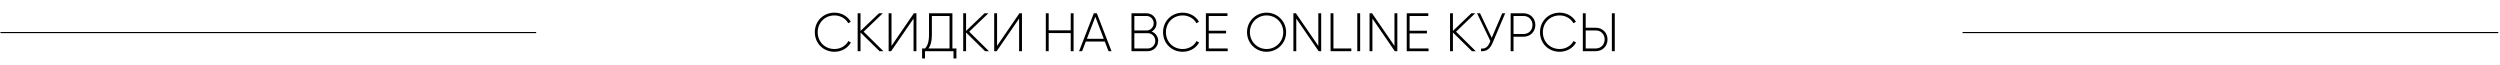 <?xml version="1.0" encoding="UTF-8"?> <svg xmlns="http://www.w3.org/2000/svg" width="1108" height="29" viewBox="0 0 1108 29" fill="none"><line x1="0.2" y1="14.431" x2="237.624" y2="14.431" stroke="black" stroke-width="0.5"></line><line x1="869.809" y1="14.431" x2="1107.23" y2="14.431" stroke="black" stroke-width="0.5"></line><path d="M369.864 22.945C364.752 22.945 361.128 19.081 361.128 14.281C361.128 9.481 364.752 5.617 369.864 5.617C372.96 5.617 375.672 7.201 377.064 9.649L375.936 10.297C374.832 8.233 372.504 6.841 369.864 6.841C365.448 6.841 362.4 10.153 362.4 14.281C362.4 18.409 365.448 21.721 369.864 21.721C372.528 21.721 374.88 20.305 375.984 18.193L377.112 18.841C375.744 21.313 373.008 22.945 369.864 22.945ZM391.511 22.681H389.807L381.383 14.401V22.681H380.111V5.881H381.383V13.705L389.567 5.881H391.271L382.775 14.041L391.511 22.681ZM404.886 22.681V8.233L394.95 22.681H393.846V5.881H395.118V20.329L405.03 5.881H406.158V22.681H404.886ZM422.106 21.481H423.882V25.897H422.586V22.681H409.962V25.897H408.666V21.481H410.01C410.946 20.425 411.738 18.721 411.738 15.457V5.881H422.106V21.481ZM413.01 15.481C413.01 18.553 412.338 20.329 411.522 21.481H420.834V7.081H413.01V15.481ZM438.293 22.681H436.589L428.165 14.401V22.681H426.893V5.881H428.165V13.705L436.349 5.881H438.053L429.557 14.041L438.293 22.681ZM451.667 22.681V8.233L441.731 22.681H440.627V5.881H441.899V20.329L451.811 5.881H452.939V22.681H451.667ZM474.542 5.881H475.814V22.681H474.542V14.641H464.774V22.681H463.502V5.881H464.774V13.441H474.542V5.881ZM491.283 22.681L489.651 18.409H481.227L479.595 22.681H478.251L484.779 5.881H486.123L492.627 22.681H491.283ZM481.707 17.209H489.195L485.451 7.441L481.707 17.209ZM510.423 13.969C512.103 14.617 513.303 16.177 513.303 18.097C513.303 20.641 511.263 22.681 508.719 22.681H501.471V5.881H508.167C510.615 5.881 512.583 7.873 512.583 10.297C512.583 11.929 511.719 13.273 510.423 13.969ZM508.167 7.081H502.743V13.513H508.167C509.895 13.513 511.311 12.073 511.311 10.297C511.311 8.521 509.895 7.081 508.167 7.081ZM508.719 21.481C510.543 21.481 512.031 19.969 512.031 18.097C512.031 16.225 510.543 14.713 508.719 14.713H502.743V21.481H508.719ZM524.2 22.945C519.088 22.945 515.464 19.081 515.464 14.281C515.464 9.481 519.088 5.617 524.2 5.617C527.296 5.617 530.008 7.201 531.4 9.649L530.272 10.297C529.168 8.233 526.84 6.841 524.2 6.841C519.784 6.841 516.736 10.153 516.736 14.281C516.736 18.409 519.784 21.721 524.2 21.721C526.864 21.721 529.216 20.305 530.32 18.193L531.448 18.841C530.08 21.313 527.344 22.945 524.2 22.945ZM535.719 21.481H544.119V22.681H534.447V5.881H543.999V7.081H535.719V13.609H543.399V14.809H535.719V21.481ZM561.347 22.945C556.499 22.945 552.683 19.081 552.683 14.281C552.683 9.481 556.499 5.617 561.347 5.617C566.195 5.617 570.011 9.481 570.011 14.281C570.011 19.081 566.195 22.945 561.347 22.945ZM561.347 21.721C565.499 21.721 568.739 18.409 568.739 14.281C568.739 10.153 565.499 6.841 561.347 6.841C557.195 6.841 553.955 10.153 553.955 14.281C553.955 18.409 557.195 21.721 561.347 21.721ZM584.276 5.881H585.548V22.681H584.42L574.508 8.233V22.681H573.236V5.881H574.34L584.276 20.329V5.881ZM590.985 21.481H598.905V22.681H589.713V5.881H590.985V21.481ZM601.549 5.881H602.821V22.681H601.549V5.881ZM618.026 5.881H619.298V22.681H618.17L608.258 8.233V22.681H606.986V5.881H608.09L618.026 20.329V5.881ZM624.735 21.481H633.135V22.681H623.463V5.881H633.015V7.081H624.735V13.609H632.415V14.809H624.735V21.481ZM654.058 22.681H652.354L643.93 14.401V22.681H642.658V5.881H643.93V13.705L652.114 5.881H653.818L645.322 14.041L654.058 22.681ZM665.788 5.881H667.108L661.516 19.009C660.34 21.769 658.684 22.849 656.404 22.681V21.505C658.204 21.697 659.38 20.881 660.244 18.865L660.532 18.193L654.628 5.881H655.948L661.132 16.753L665.788 5.881ZM675.23 5.881C678.254 5.881 680.462 8.113 680.462 11.089C680.462 14.041 678.254 16.273 675.23 16.273H670.79V22.681H669.518V5.881H675.23ZM675.23 15.073C677.534 15.073 679.19 13.393 679.19 11.089C679.19 8.761 677.534 7.081 675.23 7.081H670.79V15.073H675.23ZM691.262 22.945C686.15 22.945 682.526 19.081 682.526 14.281C682.526 9.481 686.15 5.617 691.262 5.617C694.358 5.617 697.07 7.201 698.462 9.649L697.334 10.297C696.23 8.233 693.902 6.841 691.262 6.841C686.846 6.841 683.798 10.153 683.798 14.281C683.798 18.409 686.846 21.721 691.262 21.721C693.926 21.721 696.278 20.305 697.382 18.193L698.51 18.841C697.142 21.313 694.406 22.945 691.262 22.945ZM701.51 22.681V5.881H702.782V12.289H707.222C710.246 12.289 712.454 14.521 712.454 17.473C712.454 20.449 710.246 22.681 707.222 22.681H701.51ZM714.374 22.681V5.881H715.67V22.681H714.374ZM702.782 21.481H707.222C709.526 21.481 711.182 19.801 711.182 17.473C711.182 15.169 709.526 13.489 707.222 13.489H702.782V21.481Z" fill="black"></path></svg> 